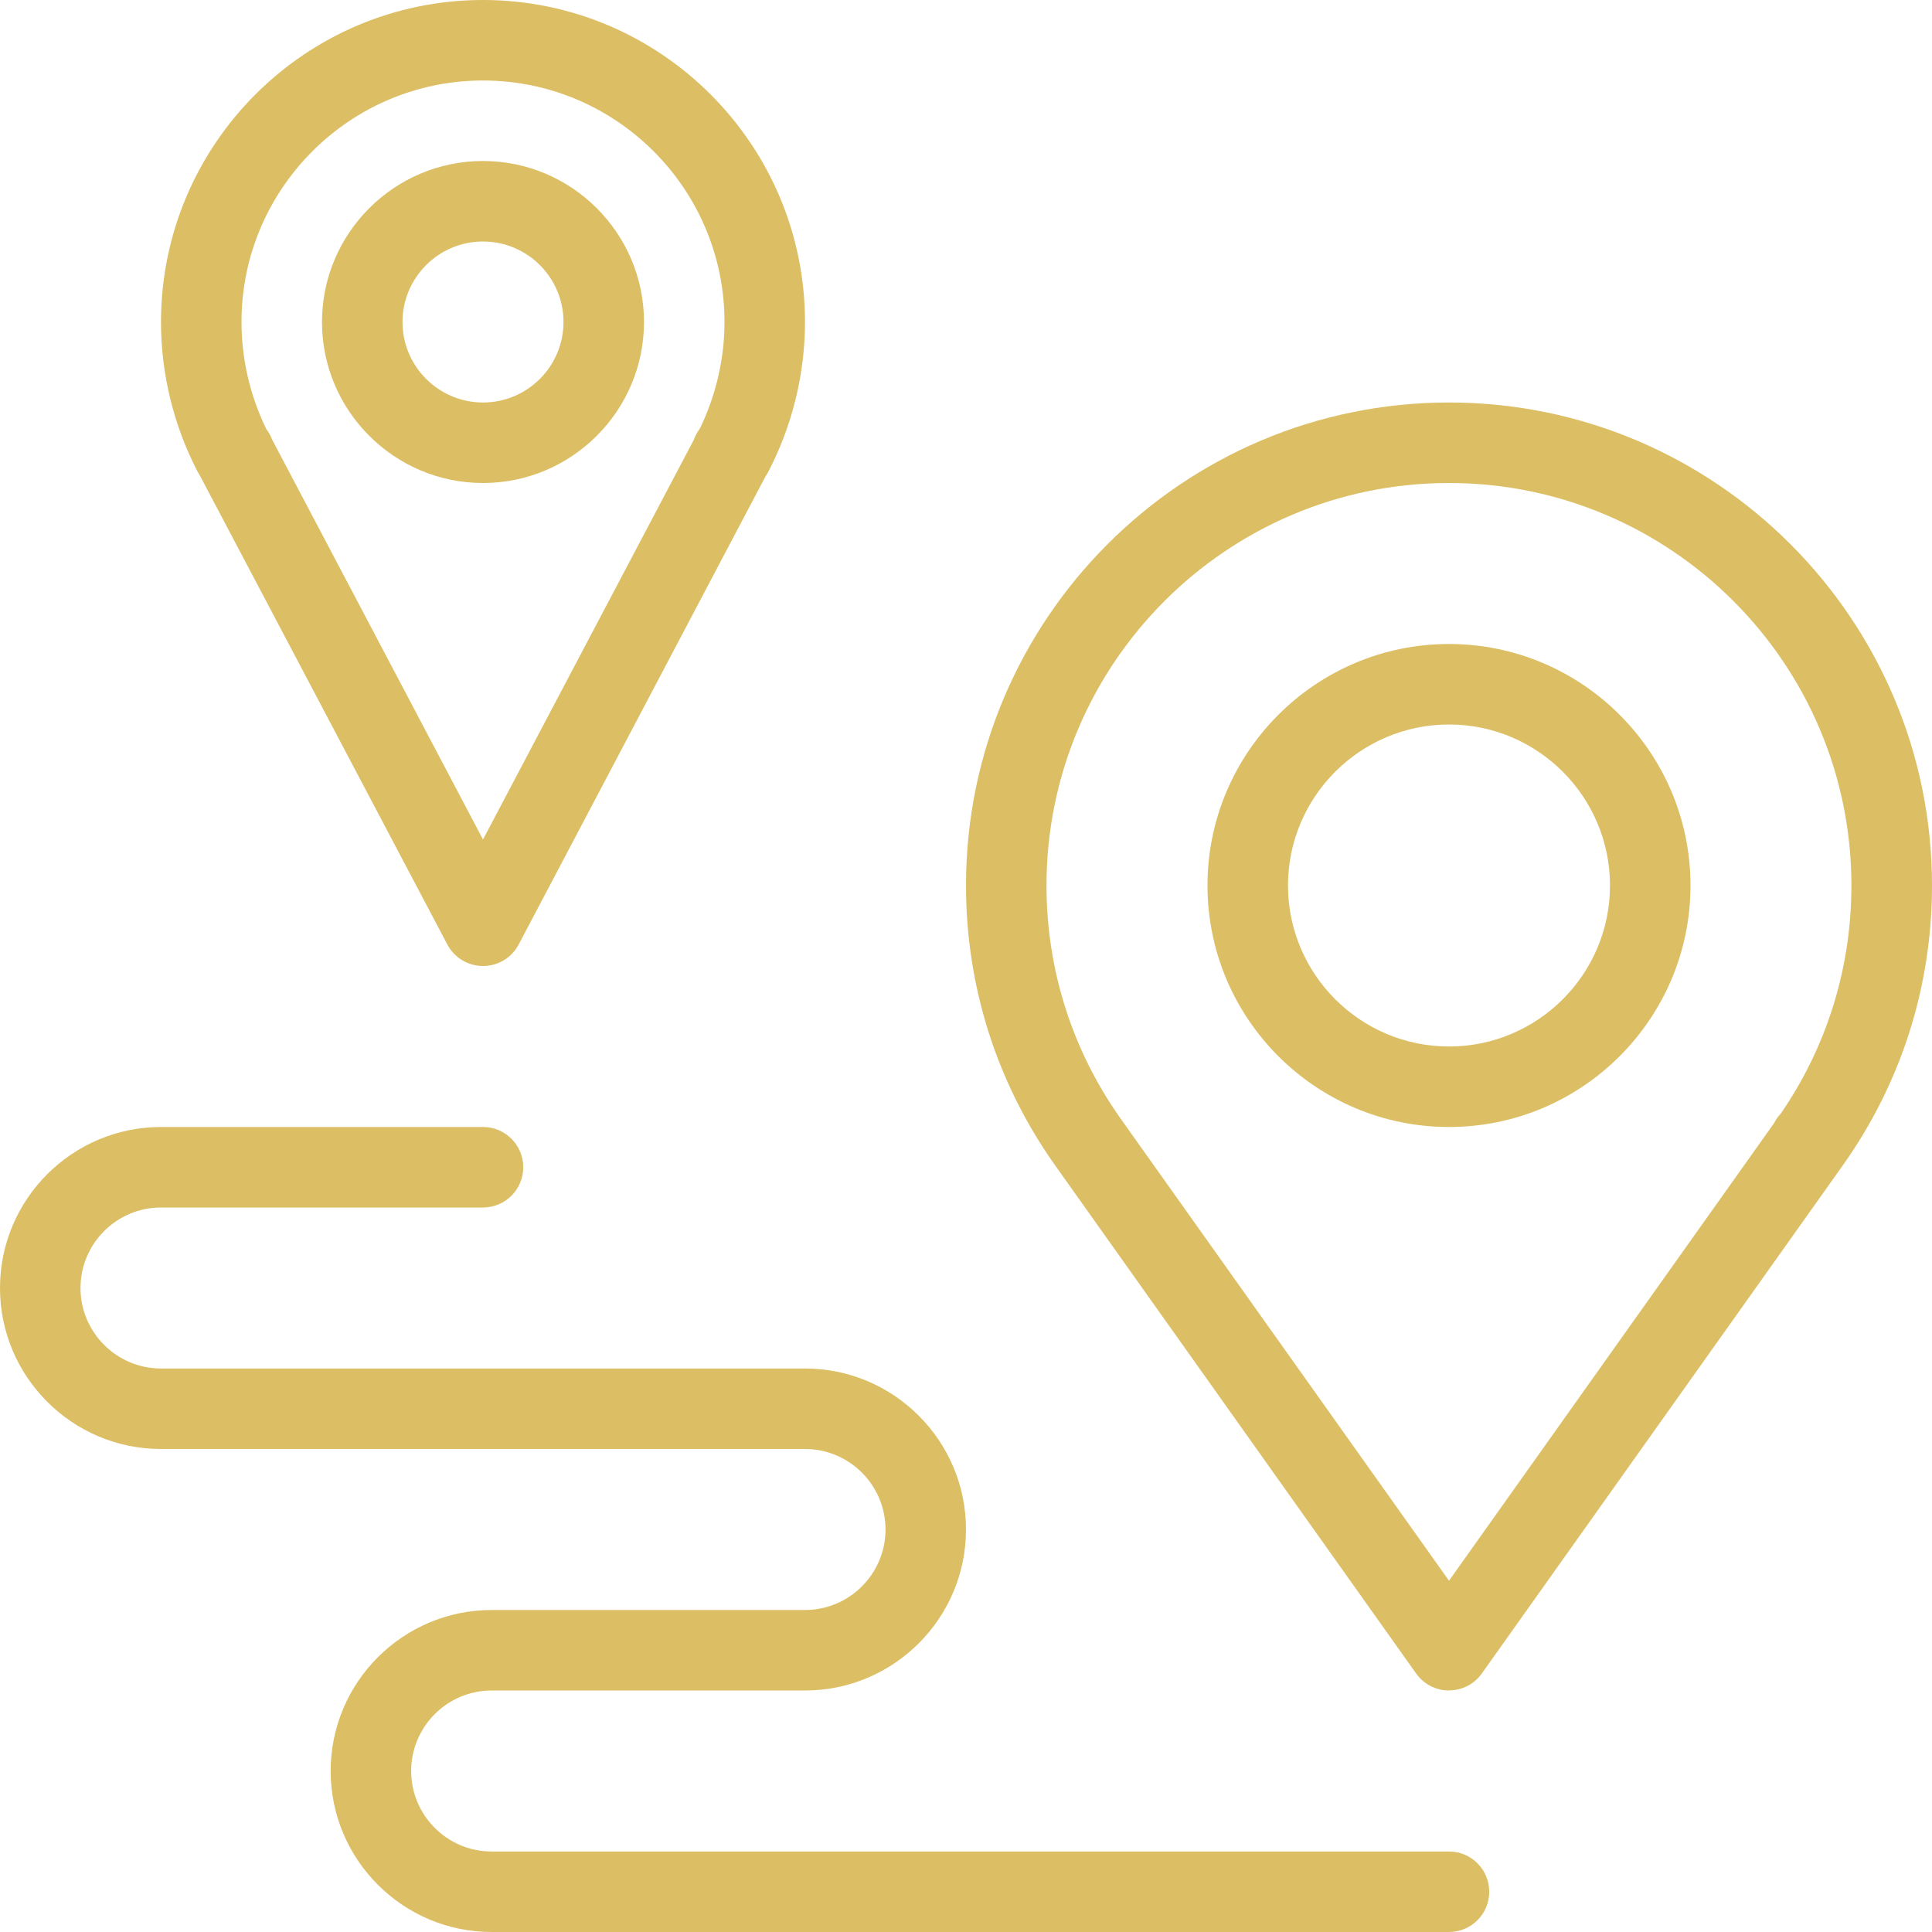<?xml version="1.0" encoding="UTF-8"?>
<svg id="Warstwa_2" data-name="Warstwa 2" xmlns="http://www.w3.org/2000/svg" viewBox="0 0 192 192">
  <defs>
    <style>
      .cls-1 {
        fill: #dcbe64;
        stroke-width: 0px;
      }
    </style>
  </defs>
  <g id="Icons">
    <g>
      <path class="cls-1" d="m144,112c-13.23,0-24-10.77-24-24s10.77-24,24-24,24,10.77,24,24-10.77,24-24,24Zm0-40c-8.82,0-16,7.18-16,16s7.18,16,16,16,16-7.18,16-16-7.18-16-16-16Z"/>
      <path class="cls-1" d="m144,192H48.86c-8.82,0-16-7.18-16-16s7.18-16,16-16h31.14c4.41,0,8-3.59,8-8s-3.59-8-8-8H16c-8.82,0-16-7.18-16-16s7.18-16,16-16h32c2.21,0,4,1.79,4,4s-1.79,4-4,4H16c-4.41,0-8,3.59-8,8s3.59,8,8,8h64c8.82,0,16,7.18,16,16s-7.18,16-16,16h-31.14c-4.41,0-8,3.59-8,8s3.59,8,8,8h95.14c2.21,0,4,1.79,4,4s-1.79,4-4,4Z"/>
      <path class="cls-1" d="m144,168c-1.29,0-2.51-.63-3.26-1.68l-35.92-50.56c-5.77-8.15-8.82-17.75-8.82-27.76,0-26.47,21.53-48,48-48s48,21.53,48,48c0,10.01-3.05,19.6-8.82,27.75,0,0,0,0,0,0l-35.92,50.56c-.75,1.06-1.97,1.68-3.26,1.68Zm0-120c-22.06,0-40,17.94-40,40,0,8.34,2.54,16.34,7.34,23.13l32.66,45.96,32.31-45.48c.17-.35.4-.66.66-.94,4.6-6.69,7.02-14.51,7.02-22.67,0-22.06-17.94-40-40-40Z"/>
      <path class="cls-1" d="m48,96c-1.48,0-2.85-.82-3.54-2.13l-24.59-46.6c-.08-.13-.16-.26-.23-.39-2.38-4.58-3.64-9.72-3.64-14.87C16,14.35,30.36,0,48,0s32,14.35,32,32c0,5.14-1.26,10.29-3.64,14.87-.03.06-.06.12-.1.18,0,0,0,0,0,0-.05.08-.09.16-.15.23l-.03.05-24.54,46.54c-.69,1.31-2.05,2.13-3.54,2.13Zm-20.95-52.3l20.95,39.73,20.95-39.72c.13-.37.32-.72.55-1.04.02-.02.04-.05.05-.07,1.6-3.3,2.45-6.95,2.45-10.6,0-13.23-10.77-24-24-24s-24,10.77-24,24c0,3.67.85,7.33,2.47,10.65.24.32.44.67.58,1.05Z"/>
      <path class="cls-1" d="m48,48c-8.82,0-16-7.18-16-16s7.18-16,16-16,16,7.18,16,16-7.18,16-16,16Zm0-24c-4.41,0-8,3.59-8,8s3.59,8,8,8,8-3.59,8-8-3.59-8-8-8Z"/>
    </g>
  </g>
</svg>